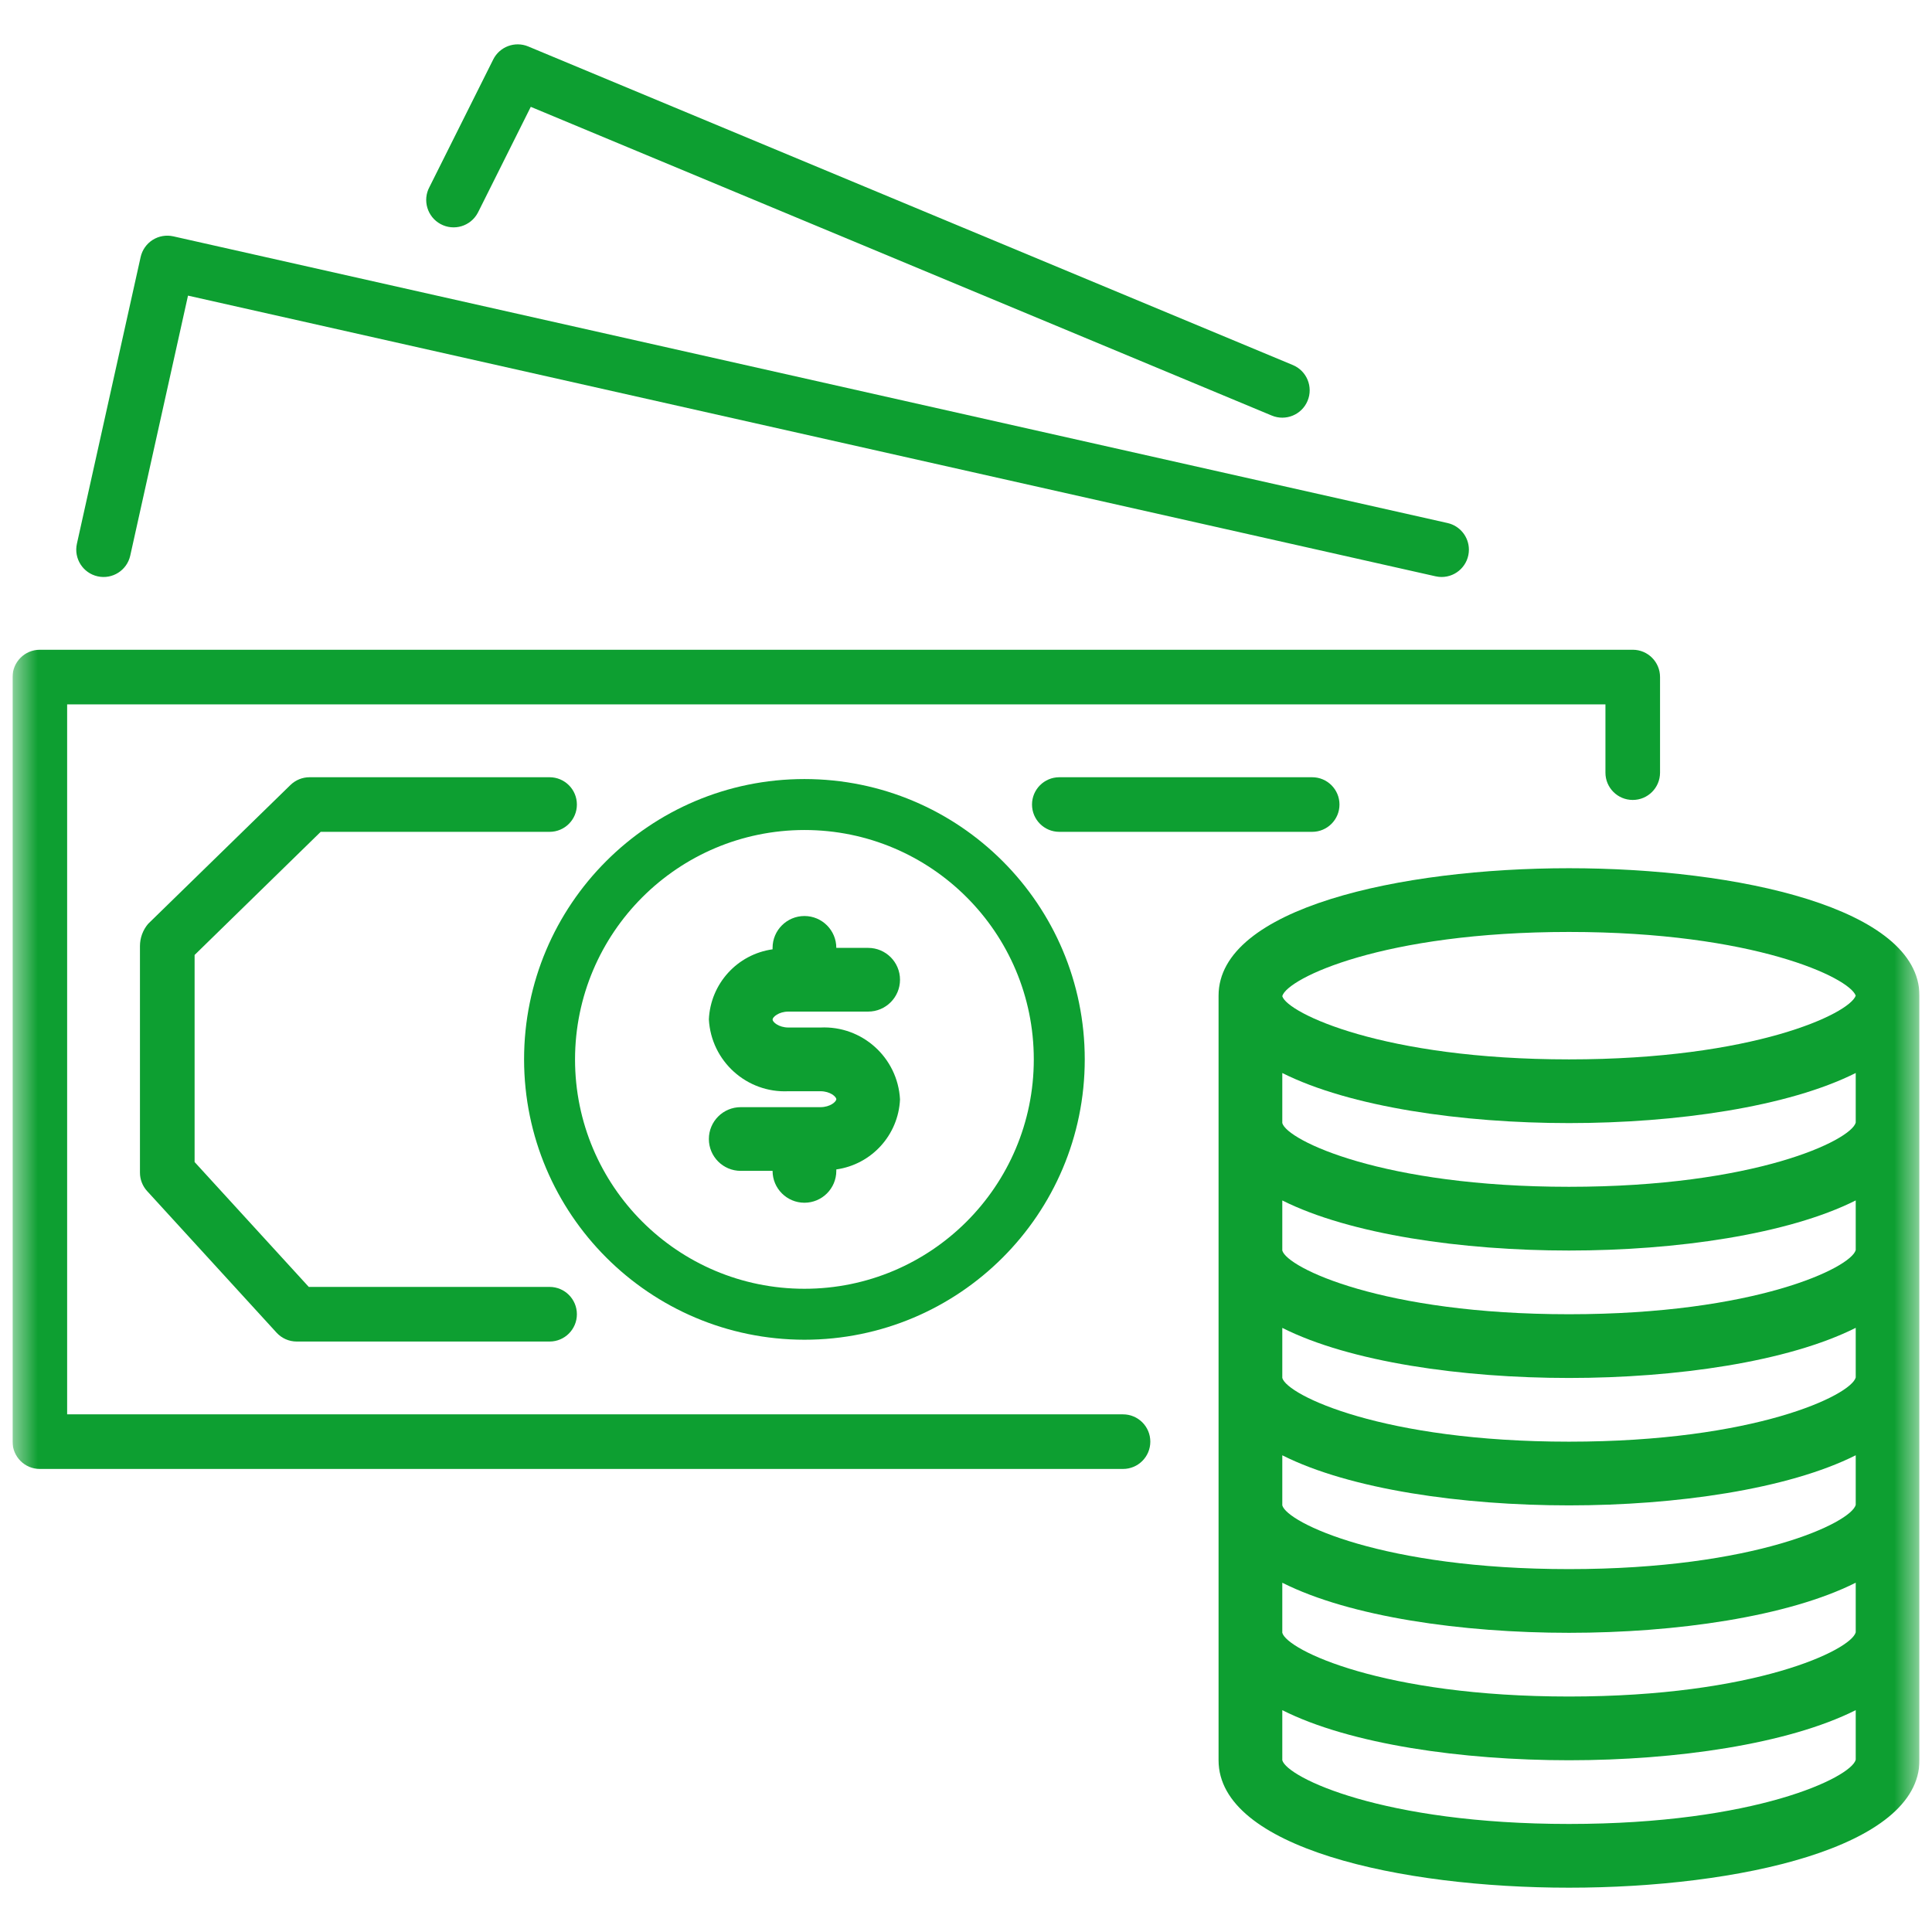 <?xml version="1.0" encoding="UTF-8"?> <svg xmlns="http://www.w3.org/2000/svg" width="77" height="77" viewBox="0 0 77 77" fill="none"><g clip-path="url(#clip0_1174_5704)"><mask id="mask0_1174_5704" style="mask-type:luminance" maskUnits="userSpaceOnUse" x="0" y="0" width="77" height="77"><path d="M76.5 0.5H0.5V76.5H76.5V0.5Z" fill="white"></path></mask><g mask="url(#mask0_1174_5704)"><path d="M65.075 25.896H65.073H1.588C0.988 25.896 0.501 26.382 0.5 26.982V26.985V57.457C0.499 58.057 0.985 58.545 1.586 58.545H1.588H44.758C45.359 58.545 45.846 58.058 45.846 57.457C45.846 56.856 45.359 56.369 44.758 56.369H2.676V28.073H63.985V30.794C63.984 31.394 64.47 31.881 65.07 31.882H65.073C65.673 31.883 66.16 31.396 66.161 30.796V30.794V26.985C66.162 26.384 65.676 25.897 65.075 25.896Z" fill="#0D9F31"></path><path d="M57.694 20.846L6.906 9.419C6.624 9.356 6.329 9.407 6.085 9.561C5.841 9.716 5.668 9.962 5.605 10.244L3.065 21.671C2.935 22.258 3.305 22.84 3.892 22.97C4.479 23.101 5.06 22.731 5.191 22.144L7.493 11.782L57.216 22.969C57.295 22.987 57.376 22.996 57.456 22.996C58.057 22.995 58.544 22.507 58.543 21.906C58.542 21.398 58.189 20.958 57.694 20.846Z" fill="#0D9F31"></path><path d="M51.527 14.549L21.054 1.852C20.524 1.631 19.914 1.858 19.657 2.371L17.118 7.45C16.831 7.98 17.029 8.643 17.559 8.93C18.09 9.217 18.752 9.019 19.039 8.489C19.05 8.468 19.061 8.446 19.071 8.425V8.427L21.154 4.258L50.686 16.562C51.242 16.794 51.881 16.532 52.113 15.976C52.345 15.42 52.083 14.781 51.527 14.549Z" fill="#0D9F31"></path><path d="M52.297 30.977H42.219C41.618 30.977 41.131 31.464 41.131 32.065C41.131 32.666 41.618 33.153 42.219 33.153H52.297C52.897 33.153 53.385 32.666 53.385 32.065C53.385 31.464 52.897 30.977 52.297 30.977Z" fill="#0D9F31"></path><path d="M32.06 31.049C25.889 31.049 20.887 36.051 20.887 42.222C20.893 48.39 25.892 53.389 32.06 53.395C38.231 53.395 43.233 48.393 43.233 42.222C43.233 36.051 38.231 31.049 32.06 31.049ZM32.06 51.364C27.011 51.364 22.918 47.271 22.918 42.222C22.924 37.176 27.014 33.086 32.06 33.08C37.109 33.08 41.202 37.173 41.202 42.222C41.202 47.271 37.109 51.364 32.06 51.364Z" fill="#0D9F31"></path><path d="M62.533 34.603C55.804 34.603 48.566 36.193 48.566 39.682V70.155C48.566 73.644 55.804 75.234 62.533 75.234C69.262 75.234 76.5 73.644 76.5 70.155V39.682C76.5 36.193 69.262 34.603 62.533 34.603ZM73.96 70.136C73.769 70.841 69.961 72.694 62.533 72.694C55.105 72.694 51.297 70.841 51.106 70.155V68.159C53.808 69.52 58.271 70.155 62.533 70.155C66.795 70.155 71.26 69.514 73.96 68.158V70.136ZM73.96 65.057C73.769 65.762 69.961 67.615 62.533 67.615C55.105 67.615 51.297 65.762 51.106 65.076V63.08C53.808 64.441 58.271 65.076 62.533 65.076C66.795 65.076 71.26 64.435 73.96 63.079V65.057ZM73.96 59.978C73.769 60.683 69.961 62.537 62.533 62.537C55.105 62.537 51.297 60.683 51.106 59.997V58.001C53.808 59.362 58.271 59.997 62.533 59.997C66.795 59.997 71.26 59.356 73.96 58V59.978ZM73.96 54.9C73.769 55.604 69.961 57.458 62.533 57.458C55.105 57.458 51.297 55.604 51.106 54.919V52.923C53.808 54.284 58.271 54.919 62.533 54.919C66.795 54.919 71.26 54.277 73.96 52.921V54.9ZM73.96 49.821C73.769 50.525 69.961 52.379 62.533 52.379C55.105 52.379 51.297 50.525 51.106 49.84V47.844C53.808 49.199 58.271 49.84 62.533 49.84C66.795 49.84 71.26 49.199 73.96 47.843V49.821ZM73.96 44.742C73.769 45.447 69.961 47.3 62.533 47.3C55.105 47.3 51.297 45.447 51.106 44.761V42.765C53.808 44.12 58.271 44.761 62.533 44.761C66.795 44.761 71.26 44.12 73.96 42.764V44.742ZM62.533 42.222C55.117 42.222 51.31 40.373 51.106 39.705V39.697C51.31 38.99 55.117 37.143 62.533 37.143C69.897 37.143 73.706 38.964 73.96 39.682C73.706 40.401 69.897 42.222 62.533 42.222Z" fill="#0D9F31"></path><path d="M21.904 51.29H12.306L7.756 46.313V38.06L12.781 33.153H21.904C22.505 33.153 22.992 32.666 22.992 32.065C22.992 31.464 22.505 30.977 21.904 30.977H12.339C12.055 30.976 11.781 31.087 11.577 31.285L5.906 36.817C5.694 37.065 5.578 37.38 5.578 37.706V46.736C5.578 47.008 5.68 47.269 5.863 47.47L11.021 53.112C11.227 53.338 11.519 53.467 11.825 53.467H21.904C22.505 53.467 22.992 52.979 22.992 52.379C22.992 51.778 22.505 51.29 21.904 51.29Z" fill="#0D9F31"></path><path d="M32.696 40.952H31.426C31.031 40.952 30.791 40.731 30.791 40.634C30.791 40.538 31.031 40.317 31.426 40.317H34.6C35.302 40.317 35.87 39.748 35.87 39.047C35.87 38.346 35.302 37.778 34.6 37.778H33.331C33.331 37.076 32.762 36.508 32.061 36.508C31.36 36.508 30.791 37.076 30.791 37.778V37.835C29.383 38.033 28.316 39.207 28.252 40.628C28.343 42.293 29.761 43.572 31.426 43.491H32.696C33.091 43.491 33.331 43.712 33.331 43.809C33.331 43.905 33.091 44.126 32.696 44.126H29.522C28.82 44.126 28.252 44.694 28.252 45.396C28.252 46.097 28.82 46.665 29.522 46.665H30.791C30.791 47.367 31.36 47.935 32.061 47.935C32.762 47.935 33.331 47.367 33.331 46.665V46.608C34.739 46.409 35.806 45.236 35.87 43.815C35.779 42.15 34.361 40.871 32.696 40.952Z" fill="#0D9F31"></path></g></g><defs><clipPath id="clip0_1174_5704"><rect width="76" height="76" fill="white" transform="translate(0.5 0.5)"></rect></clipPath></defs></svg> 
